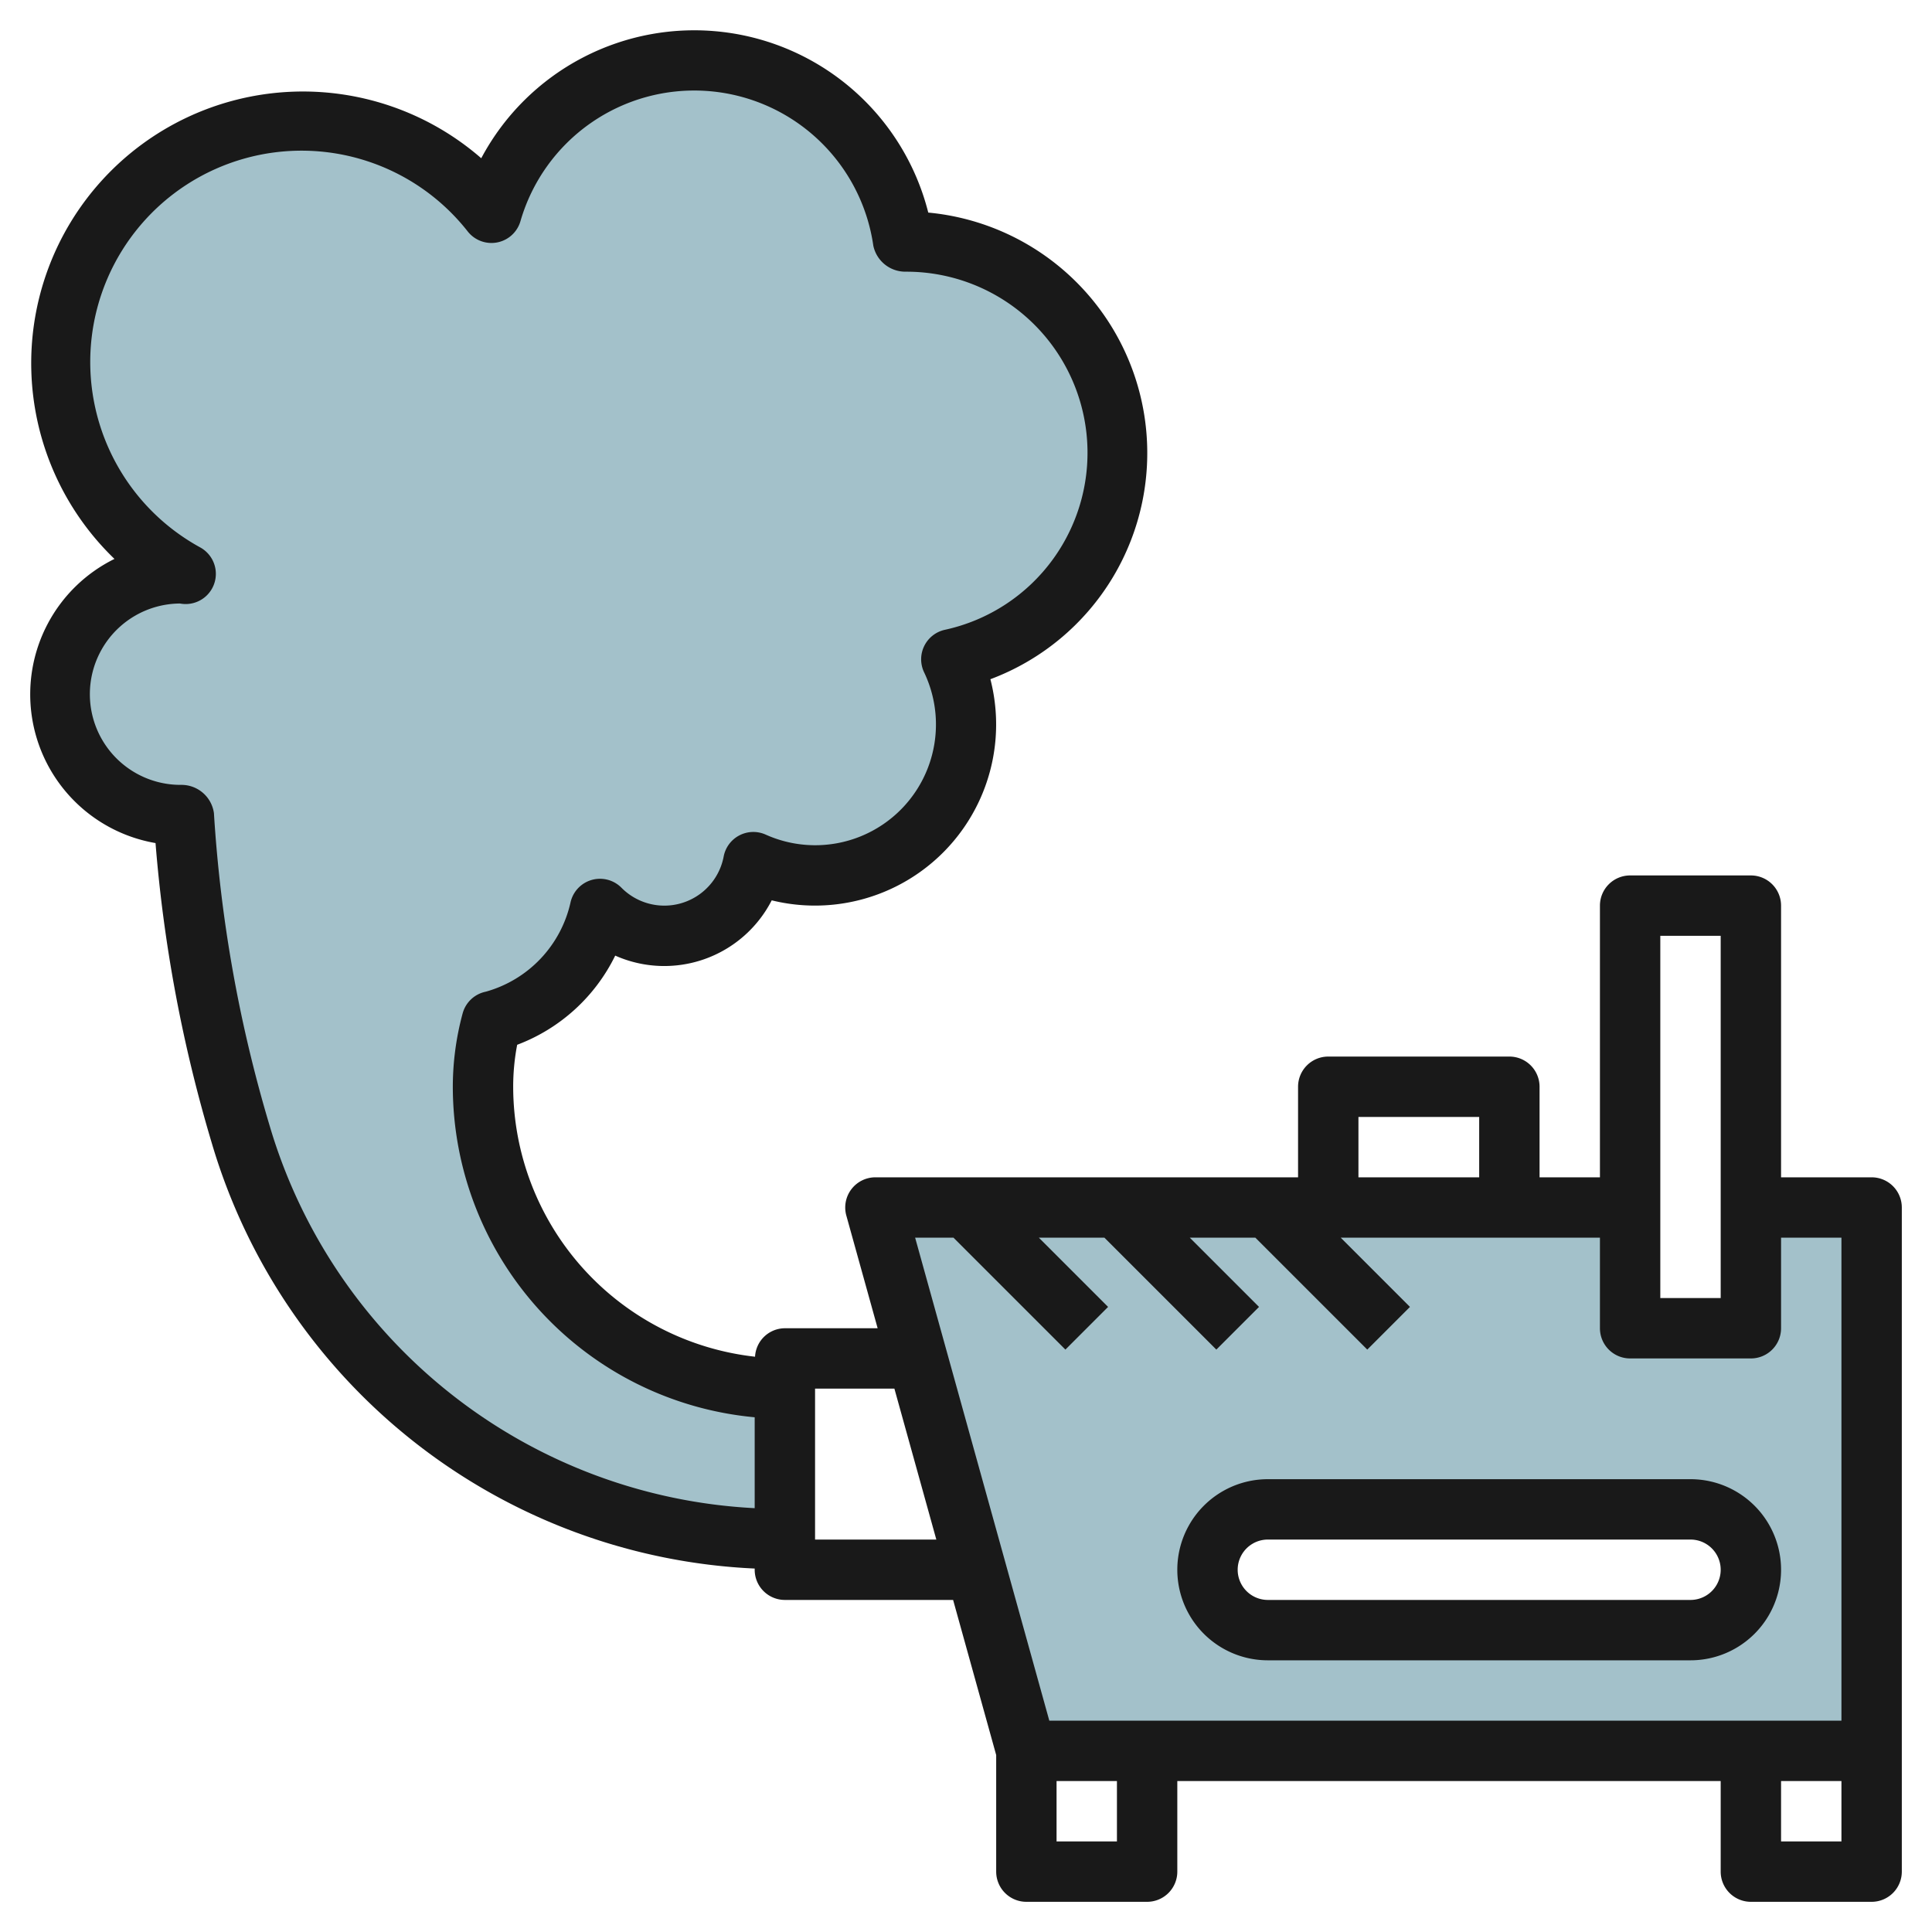 <?xml version="1.0" encoding="UTF-8"?>
<svg xmlns="http://www.w3.org/2000/svg" viewBox="0 0 64 64" width="512" height="512"><g id="Layer_13" data-name="Layer 13"><path d="M58,40v4H54V40H29l5,18H62V40ZM56,54H42a2,2,0,0,1,0-4H56a2,2,0,0,1,0,4Z" style="fill:#a3c1ca"/><path d="M26,51h0A18.818,18.818,0,0,1,7.977,37.589h0A46.866,46.866,0,0,1,6.088,27H6a4,4,0,0,1,0-8,.757.757,0,0,1,.15.01A8,8,0,1,1,16.28,7.05,6.993,6.993,0,0,1,29.92,8H30a7,7,0,0,1,1.51,13.84,5,5,0,0,1-6.56,6.72,3,3,0,0,1-5.08,1.55,4.99,4.99,0,0,1-3.58,3.722h0A8.334,8.334,0,0,0,16,36h0A10,10,0,0,0,26,46h0" style="fill:#a3c1ca"/><path d="M62,39H59V30a1,1,0,0,0-1-1H54a1,1,0,0,0-1,1v9H51V36a1,1,0,0,0-1-1H44a1,1,0,0,0-1,1v3H29a1,1,0,0,0-.964,1.268L29.073,44H26a.994.994,0,0,0-.988.943A9.011,9.011,0,0,1,17,36a7.363,7.363,0,0,1,.132-1.39,5.952,5.952,0,0,0,3.248-2.954,4,4,0,0,0,5.184-1.831A6,6,0,0,0,32.808,22.5,8,8,0,0,0,30.75,7.042a7.994,7.994,0,0,0-14.808-1.8A9,9,0,0,0,3.792,18.515a5,5,0,0,0,1.36,9.413,47.951,47.951,0,0,0,1.867,9.949A19.677,19.677,0,0,0,25,51.96V52a1,1,0,0,0,1,1h5.573L33,58.138V62a1,1,0,0,0,1,1h4a1,1,0,0,0,1-1V59H57v3a1,1,0,0,0,1,1h4a1,1,0,0,0,1-1V40A1,1,0,0,0,62,39ZM8.935,37.3A45.962,45.962,0,0,1,7.087,26.938,1.085,1.085,0,0,0,6,26a3,3,0,0,1-.038-6.008,1,1,0,0,0,.669-1.859A7,7,0,1,1,15.494,7.667a1,1,0,0,0,1.747-.341A5.993,5.993,0,0,1,28.93,8.14,1.084,1.084,0,0,0,30,9a6,6,0,0,1,1.3,11.863,1,1,0,0,0-.688,1.408,4,4,0,0,1-5.251,5.375,1,1,0,0,0-1.389.73,2,2,0,0,1-3.383,1.034,1,1,0,0,0-1.689.481,3.969,3.969,0,0,1-2.808,2.96,1,1,0,0,0-.767.721A9.34,9.34,0,0,0,15,36,11.01,11.01,0,0,0,25,46.949V49.96A17.693,17.693,0,0,1,8.935,37.3ZM55,31h2V43H55ZM45,37h4v2H45ZM31.586,41l3.707,3.707,1.414-1.414L34.414,41h2.172l3.707,3.707,1.414-1.414L39.414,41h2.172l3.707,3.707,1.414-1.414L44.414,41H53v3a1,1,0,0,0,1,1h4a1,1,0,0,0,1-1V41h2V57H34.76L30.315,41ZM27,51V46h2.628l1.389,5ZM37,61H35V59h2Zm22,0V59h2v2Z" style="fill:#191919"/><path d="M42,55H56a3,3,0,0,0,0-6H42a3,3,0,0,0,0,6Zm0-4H56a1,1,0,0,1,0,2H42a1,1,0,0,1,0-2Z" style="fill:#191919"/></g></svg>
